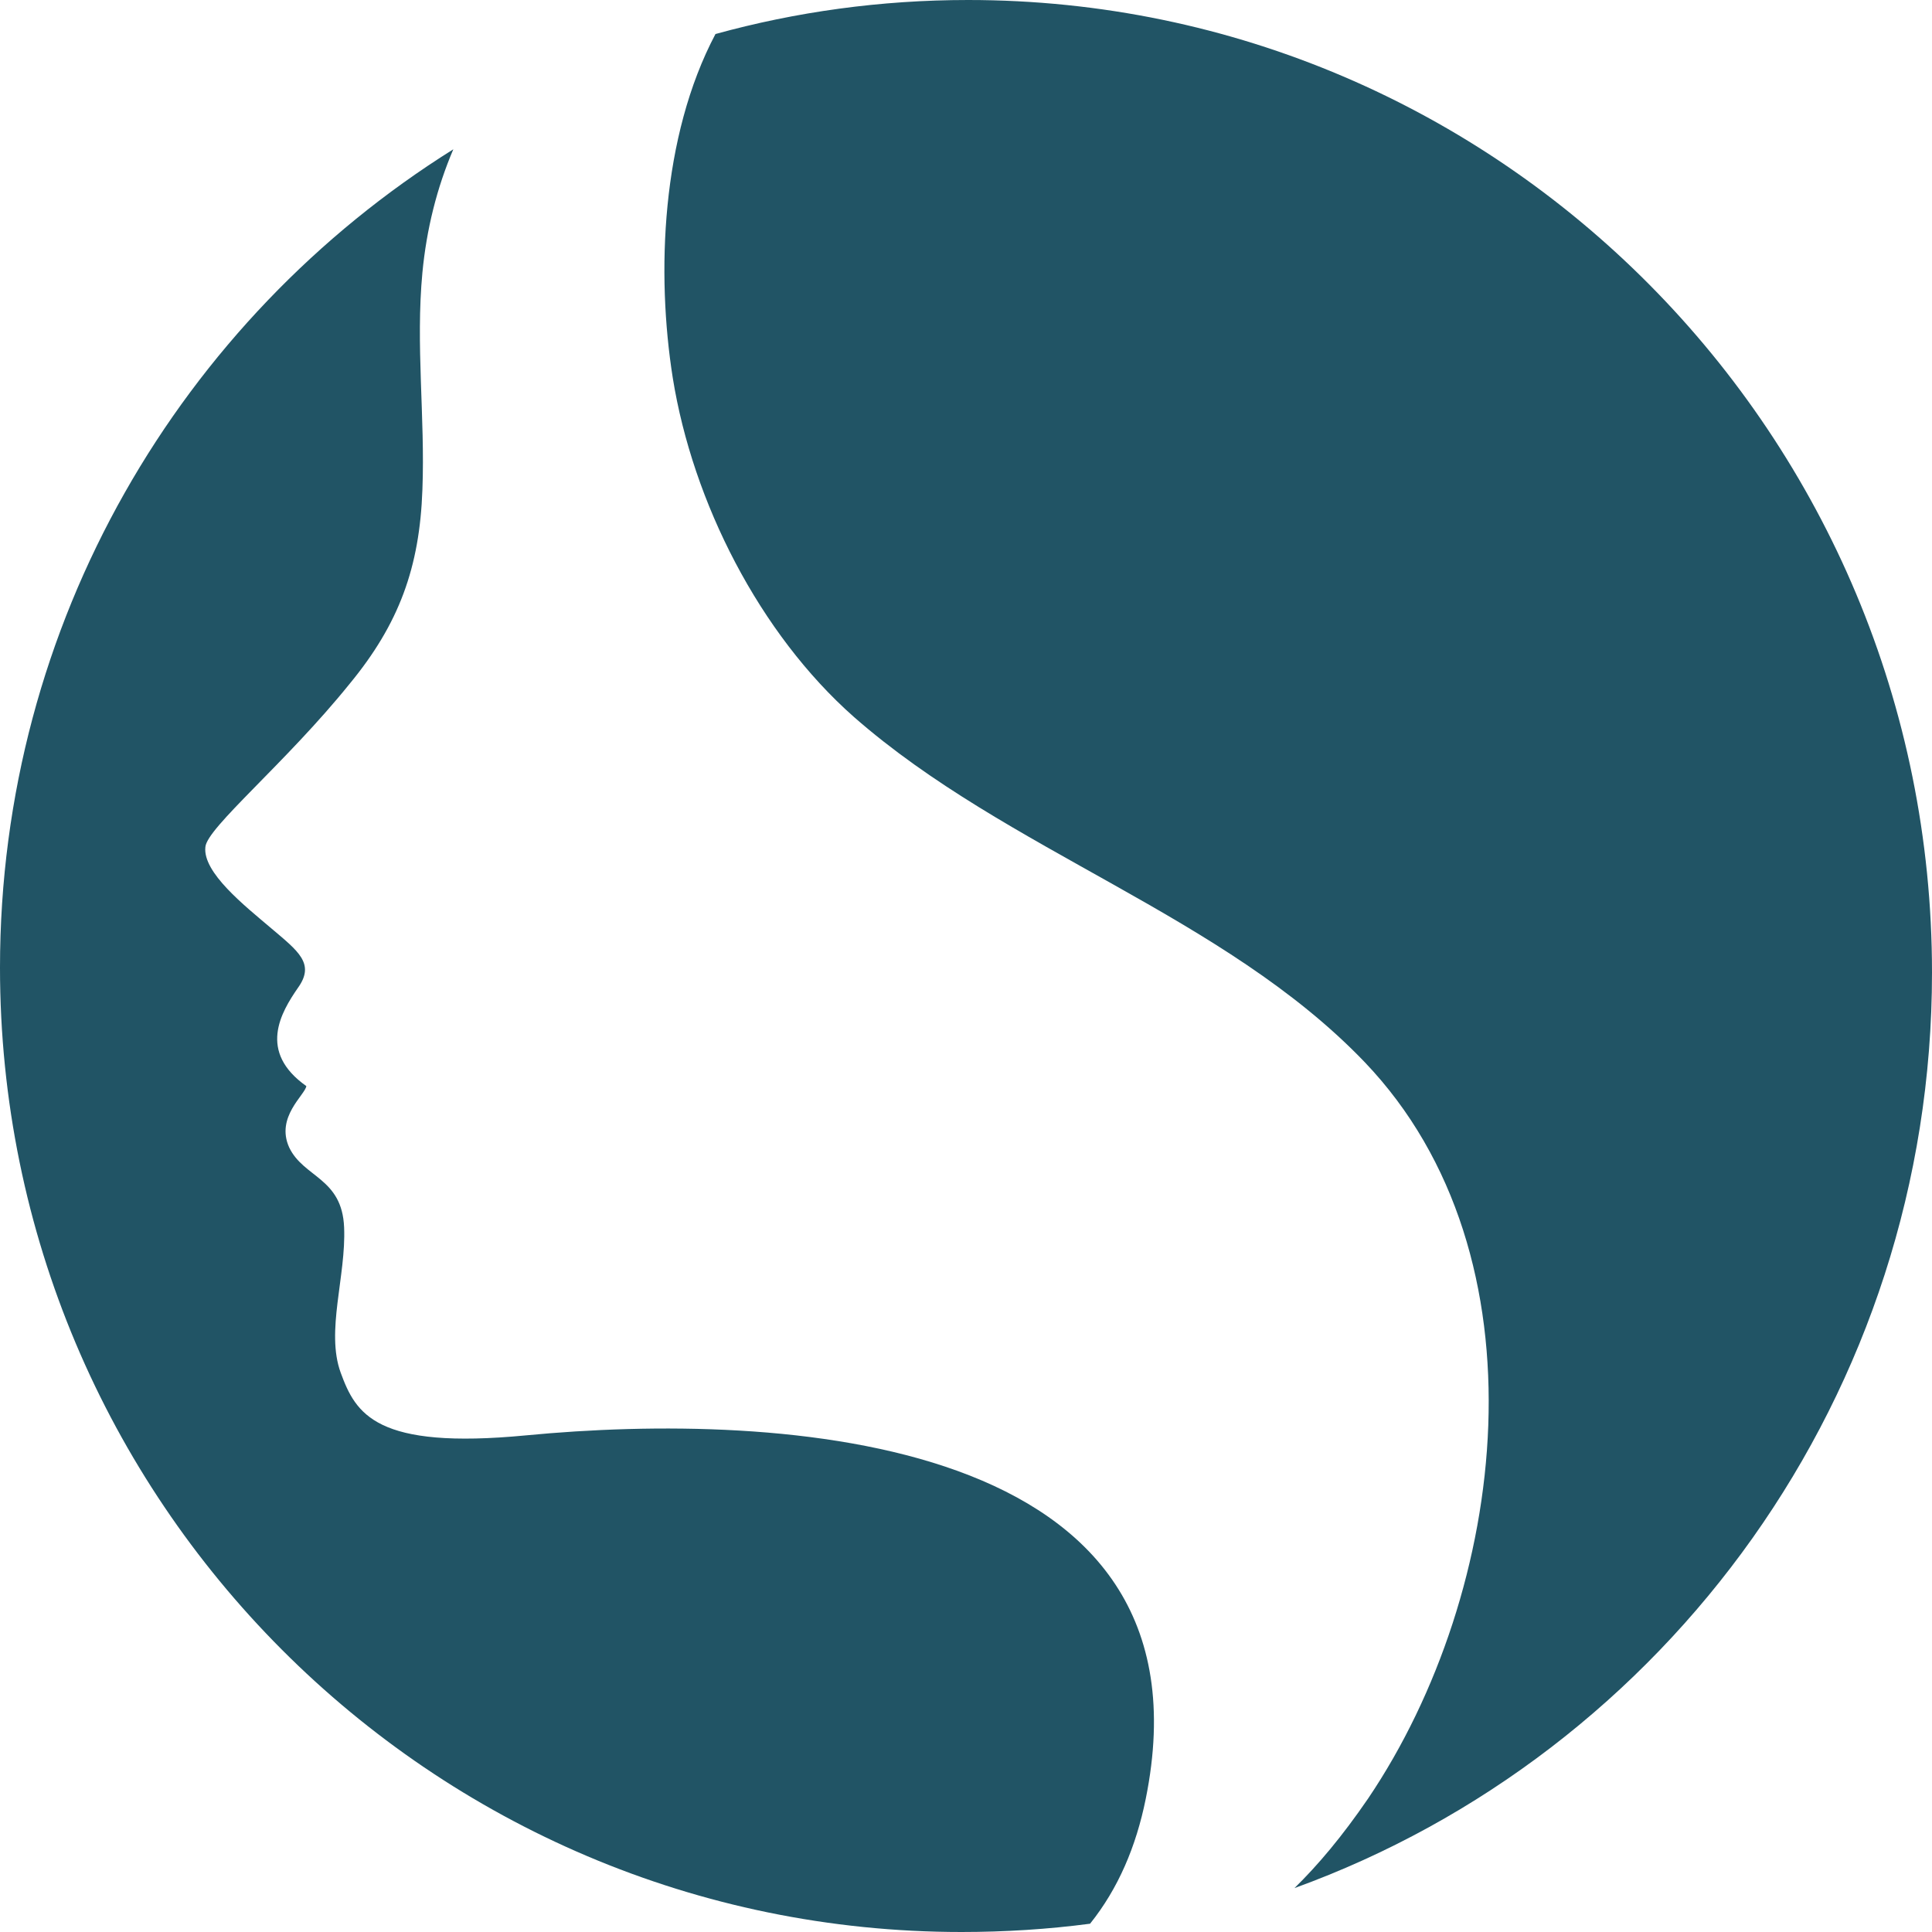 <svg width="80" height="80" viewBox="0 0 80 80" fill="none" xmlns="http://www.w3.org/2000/svg">
<path d="M17.491 11.287C17.207 14.282 17.605 17.277 17.491 20.272C17.378 23.495 16.524 25.834 14.477 28.316C11.832 31.596 8.561 34.277 8.504 35.076C8.39 36.131 10.125 37.5 11.234 38.441C12.344 39.383 13.055 39.896 12.344 40.894C11.633 41.921 10.665 43.547 12.685 44.973C12.628 45.344 11.405 46.257 11.974 47.512C12.571 48.767 14.164 48.767 14.249 50.821C14.335 52.846 13.481 55.127 14.107 56.839C14.733 58.55 15.557 60.033 21.786 59.435C32.167 58.436 50.512 59.349 47.441 74.495C47.042 76.463 46.303 78.203 45.137 79.657C43.402 79.886 41.61 80 39.818 80C17.833 80 -8.85283e-05 62.116 -8.85283e-05 40.067C-8.85283e-05 25.777 7.509 13.227 18.771 6.182C18.089 7.779 17.662 9.49 17.491 11.287Z" fill="#215465"/>
<path d="M27.858 15.648C27.174 11.333 27.374 5.667 29.626 1.409C32.961 0.489 36.468 0 40.088 0C62.125 0 80 18.035 80 40.27C80 57.73 68.996 72.602 53.601 78.182C54.571 77.233 55.568 76.053 56.652 74.471C62.439 65.899 64.178 52.006 56.509 43.981C50.665 37.883 41.713 35.265 35.356 29.685C31.45 26.233 28.685 20.797 27.858 15.648Z" fill="#215465"/>
</svg>
